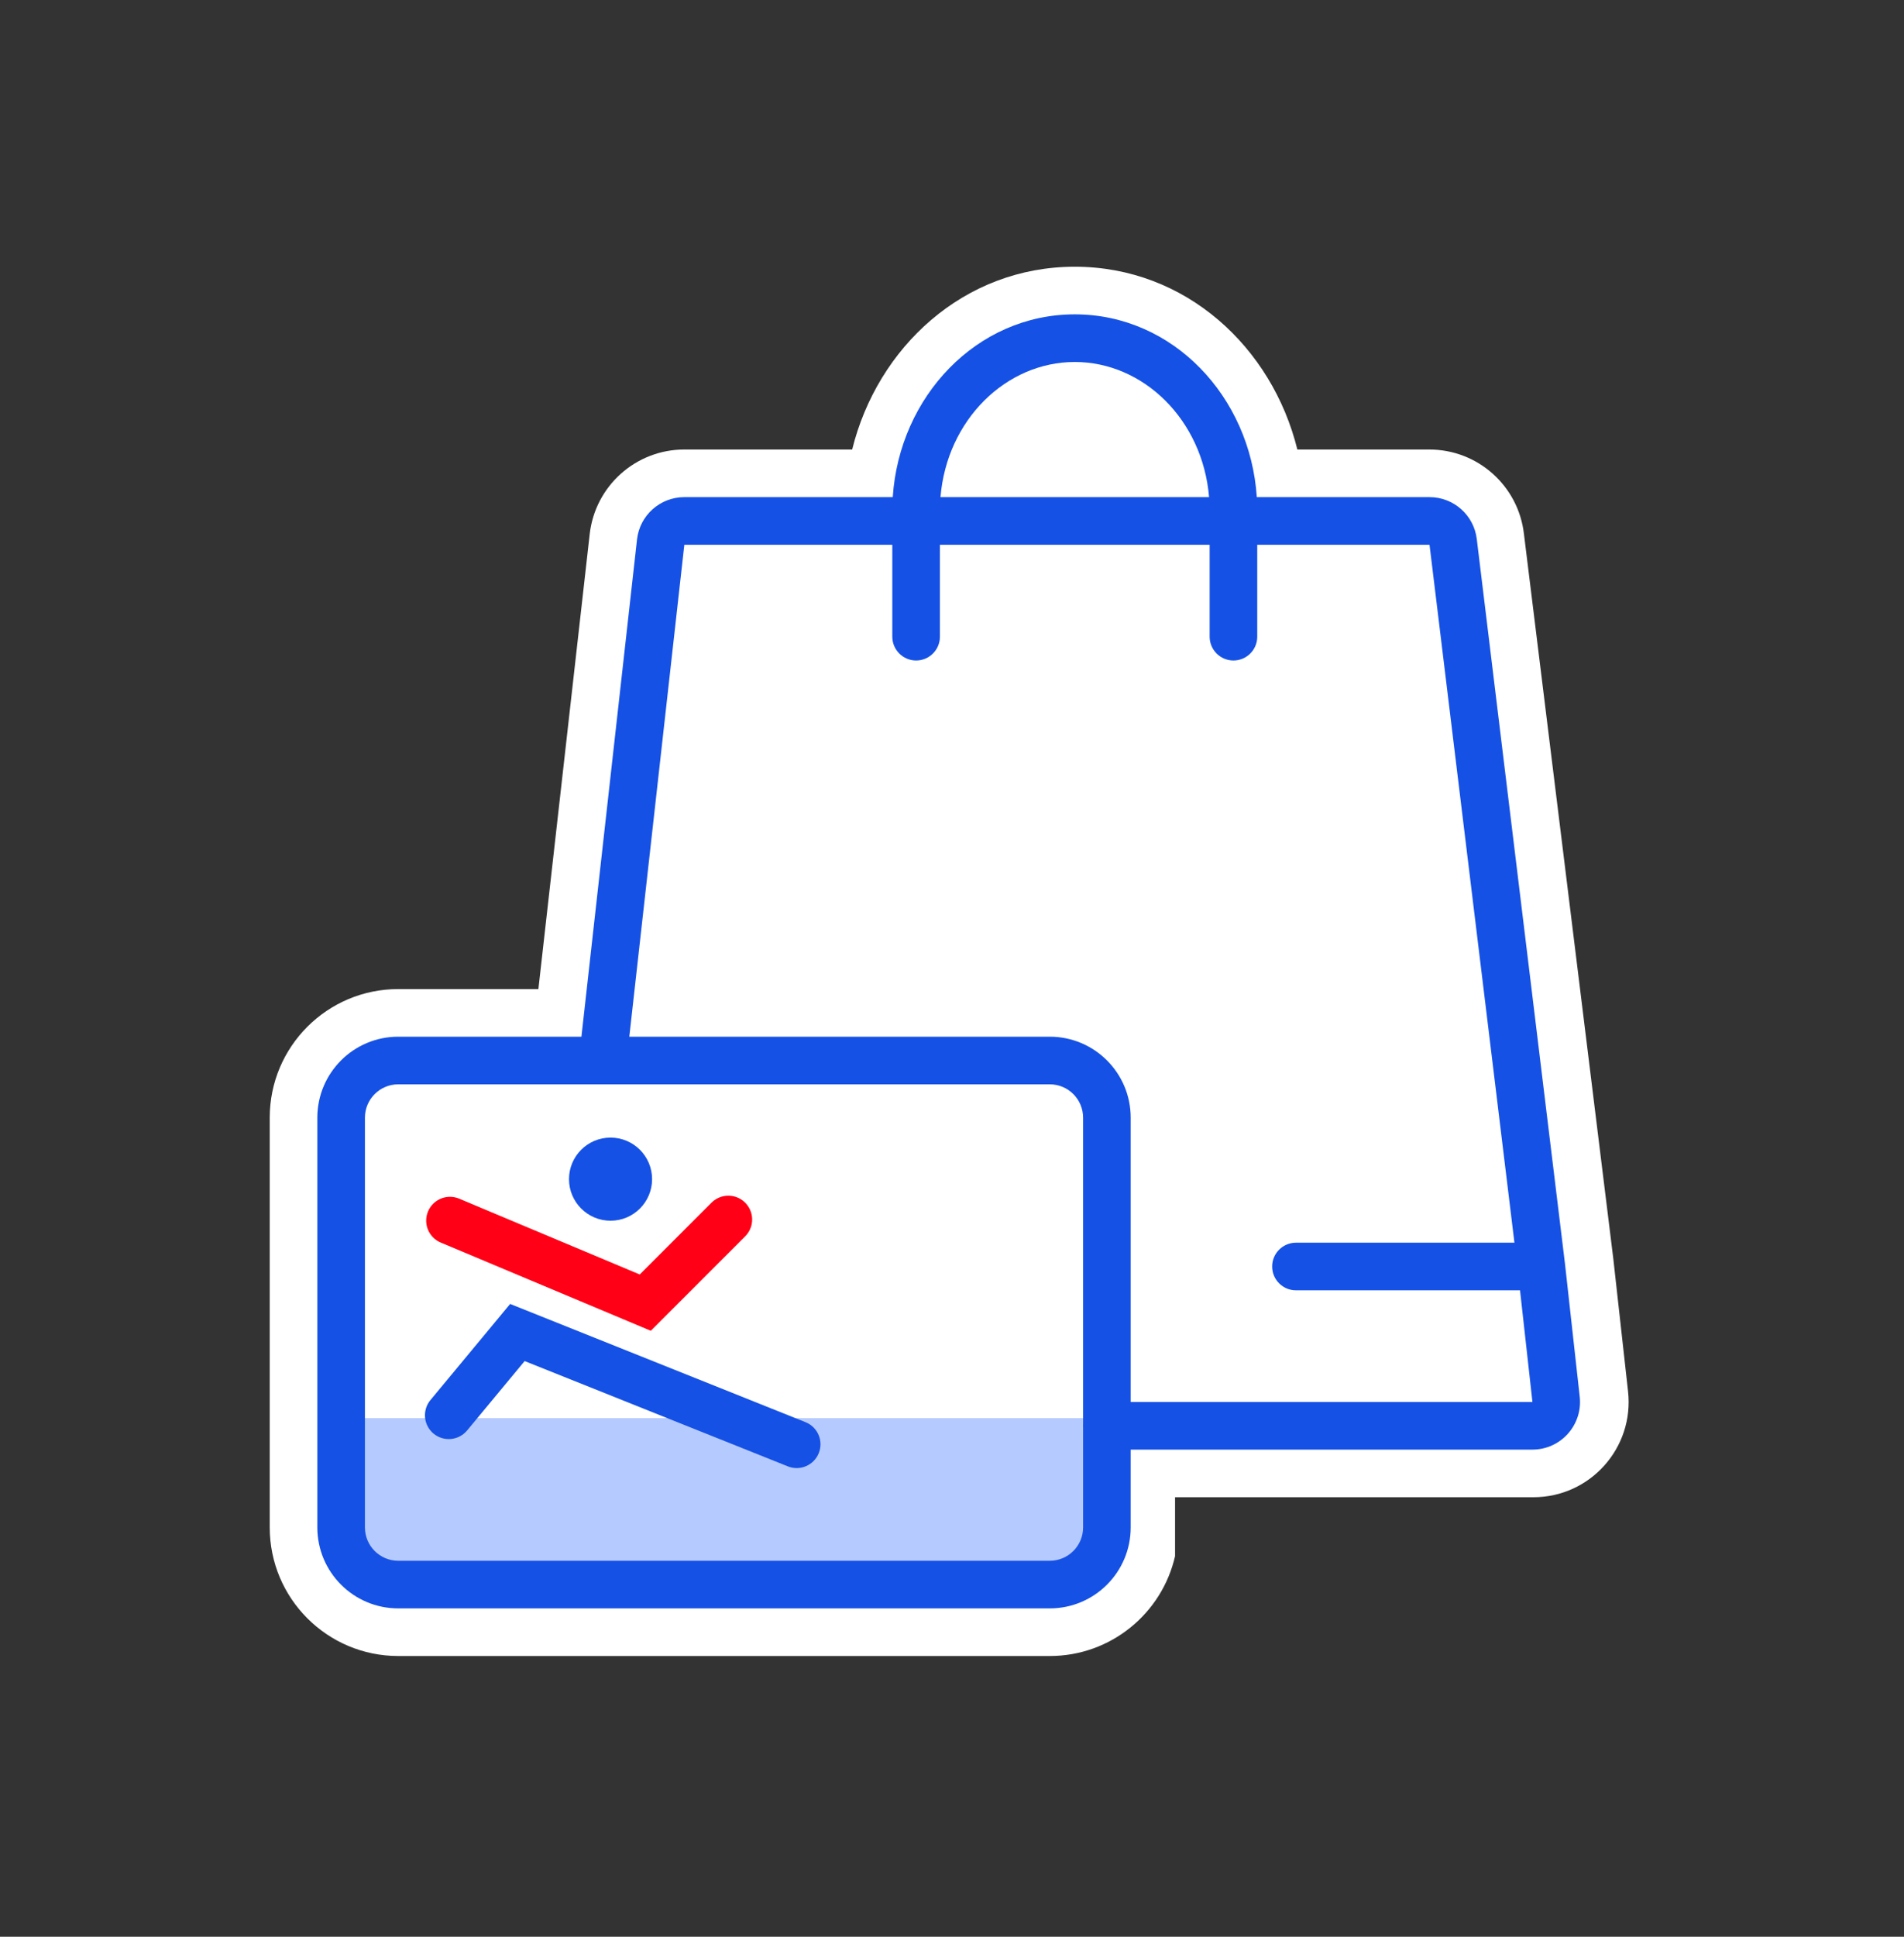 <svg width="60" height="61" viewBox="0 0 60 61" fill="none" xmlns="http://www.w3.org/2000/svg">
<rect x="0" y="0" width="60" height="61" fill="#333333" stroke="none"/>
<path fill-rule="evenodd" clip-rule="evenodd" d="M45.042 14.158H40.883C40.09 10.944 37.369 8.401 33.869 8.401C30.369 8.401 27.648 10.944 26.854 14.158H21.564C20.038 14.158 18.755 15.305 18.583 16.822L16.966 31.152H12.55C10.313 31.152 8.5 32.965 8.5 35.202V48.108C8.5 50.344 10.313 52.158 12.55 52.158H33.081C35.006 52.158 36.618 50.814 37.029 49.013V47.157H48.322C50.11 47.157 51.501 45.602 51.304 43.825L50.839 39.642L48.024 16.822C47.852 15.305 46.569 14.158 45.042 14.158Z" fill="white"/>
<rect x="10.918" y="44.666" width="23.951" height="5.242" fill="#B5CAFF"/>
<path d="M25.802 45.767C25.648 46.152 25.211 46.339 24.827 46.185L16.533 42.868L14.719 45.055C14.454 45.373 13.981 45.417 13.662 45.153C13.344 44.888 13.3 44.416 13.564 44.097L16.076 41.069L25.384 44.793C25.768 44.946 25.956 45.383 25.802 45.767Z" fill="#1551E5"/>
<path d="M20.549 37.139C20.549 37.862 19.963 38.448 19.24 38.448C18.517 38.448 17.931 37.862 17.931 37.139C17.931 36.416 18.517 35.83 19.24 35.83C19.963 35.83 20.549 36.416 20.549 37.139Z" fill="#1551E5"/>
<path fill-rule="evenodd" clip-rule="evenodd" d="M39.605 15.658H45.048C45.807 15.658 46.446 16.224 46.537 16.977L49.317 39.807L49.781 43.991C49.88 44.88 49.185 45.657 48.291 45.657H35.631V48.108C35.631 49.516 34.489 50.658 33.081 50.658H12.55C11.142 50.658 10 49.516 10 48.108V35.202C10 33.794 11.142 32.652 12.55 32.652H18.322L20.074 16.991C20.159 16.232 20.801 15.658 21.565 15.658H28.133C28.34 12.493 30.776 9.901 33.869 9.901C36.962 9.901 39.398 12.493 39.605 15.658ZM28.119 17.158H21.565L19.831 32.652H33.081C34.489 32.652 35.631 33.794 35.631 35.202V44.157H48.291L47.9 40.64H40.839C40.425 40.64 40.089 40.304 40.089 39.89C40.089 39.476 40.425 39.14 40.839 39.14H47.724L45.048 17.158H39.619V20.053C39.619 20.467 39.283 20.803 38.869 20.803C38.455 20.803 38.119 20.467 38.119 20.053V17.158H29.619V20.053C29.619 20.467 29.283 20.803 28.869 20.803C28.455 20.803 28.119 20.467 28.119 20.053V17.158ZM38.101 15.658C37.9 13.221 36.03 11.401 33.869 11.401C31.707 11.401 29.838 13.221 29.637 15.658H38.101ZM34.129 44.907C34.129 44.89 34.13 44.874 34.131 44.858V35.202C34.131 34.622 33.661 34.152 33.081 34.152H12.55C11.97 34.152 11.5 34.622 11.5 35.202V48.108C11.5 48.688 11.97 49.158 12.55 49.158H33.081C33.661 49.158 34.131 48.688 34.131 48.108V44.955C34.13 44.939 34.129 44.923 34.129 44.907Z" fill="#1551E5"/>
<path d="M14.18 38.445L20.334 41.028L22.952 38.41" stroke="#FF0016" stroke-width="1.5" stroke-linecap="round"/>
</svg>
